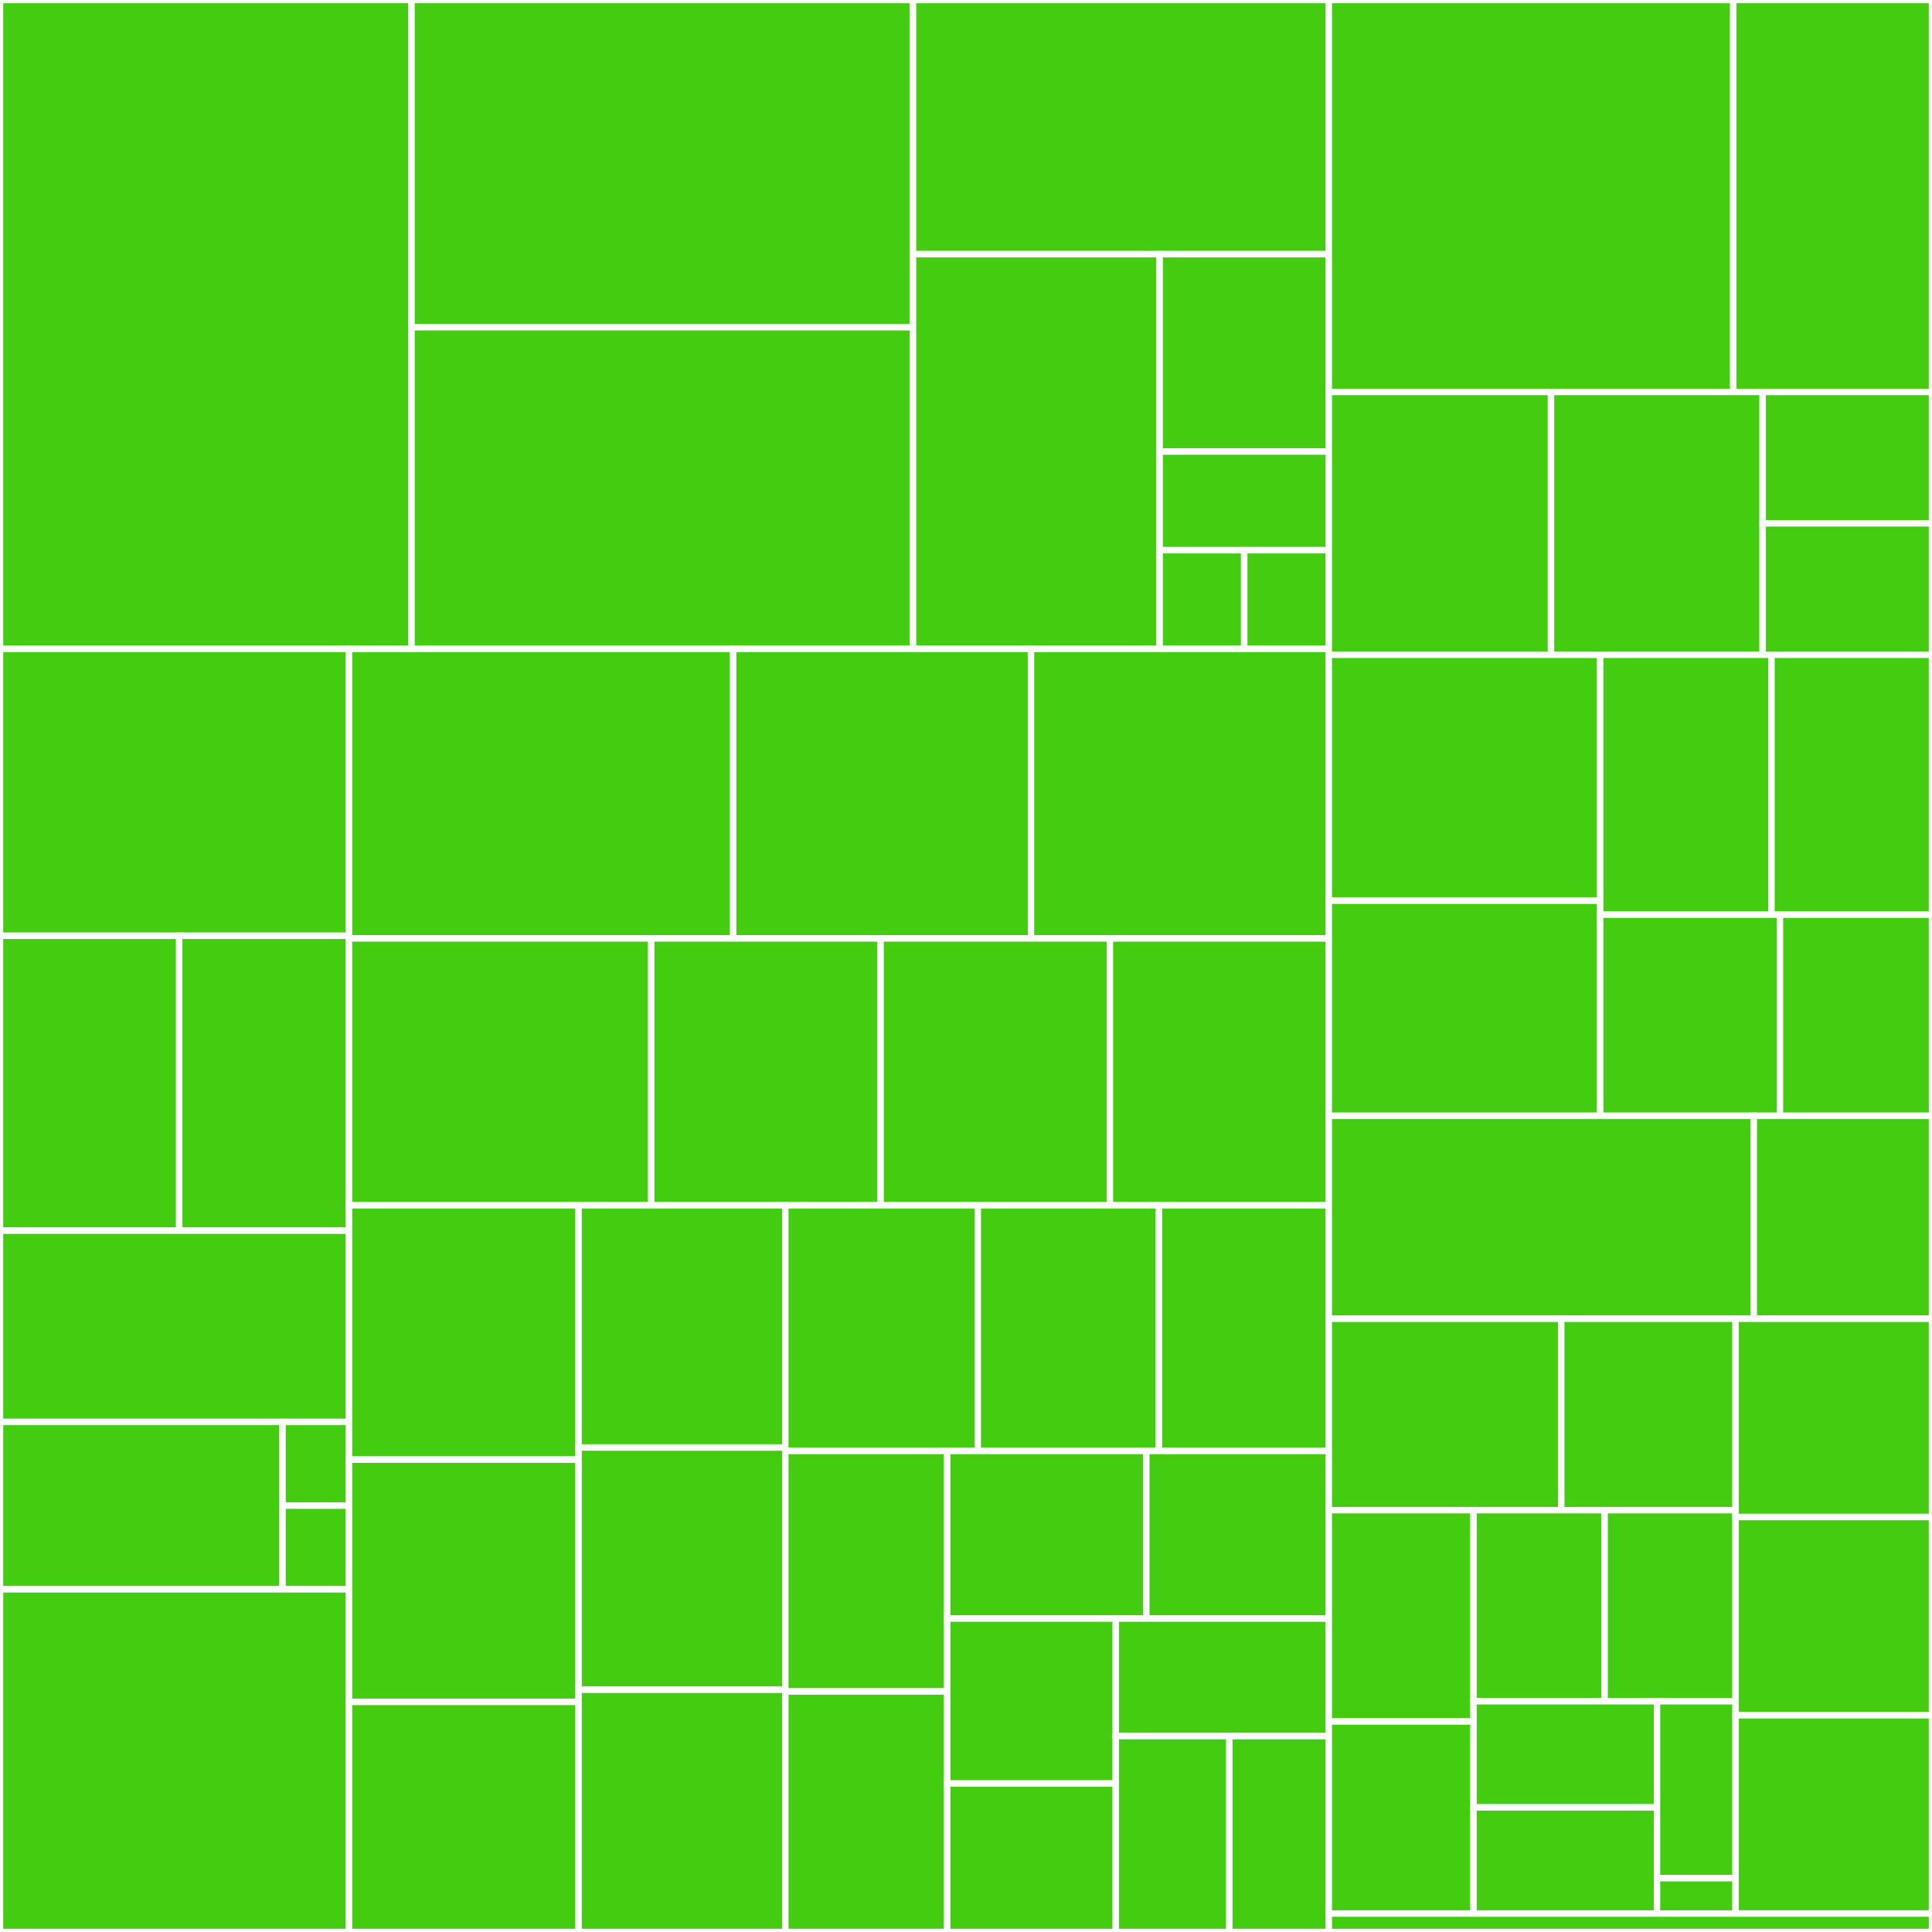 <svg baseProfile="full" width="300" height="300" viewBox="0 0 300 300" version="1.1"
xmlns="http://www.w3.org/2000/svg" xmlns:ev="http://www.w3.org/2001/xml-events"
xmlns:xlink="http://www.w3.org/1999/xlink">

<rect x="0" y="0" width="300" height="300" fill="#333333" stroke="none"/>

<style>rect.s{mask:url(#mask);}</style>
<defs>
  <pattern id="white" width="4" height="4" patternUnits="userSpaceOnUse" patternTransform="rotate(45)">
    <rect width="2" height="2" transform="translate(0,0)" fill="white"></rect>
  </pattern>
  <mask id="mask">
    <rect x="0" y="0" width="100%" height="100%" fill="url(#white)"></rect>
  </mask>
</defs>

<rect x="0" y="0" width="63.897" height="100.758" fill="#4c1" stroke="white" stroke-width="1" class=" tooltipped" data-content="projecteuler/helper/BigNum.java"><title>projecteuler/helper/BigNum.java</title></rect>
<rect x="63.897" y="0" width="77.874" height="50.81" fill="#4c1" stroke="white" stroke-width="1" class=" tooltipped" data-content="projecteuler/helper/NaturalNumber.java"><title>projecteuler/helper/NaturalNumber.java</title></rect>
<rect x="63.897" y="50.81" width="77.874" height="49.949" fill="#4c1" stroke="white" stroke-width="1" class=" tooltipped" data-content="projecteuler/helper/NumberToWord.java"><title>projecteuler/helper/NumberToWord.java</title></rect>
<rect x="141.771" y="0" width="64.563" height="39.472" fill="#4c1" stroke="white" stroke-width="1" class=" tooltipped" data-content="projecteuler/helper/Divisors.java"><title>projecteuler/helper/Divisors.java</title></rect>
<rect x="141.771" y="39.472" width="38.3" height="61.286" fill="#4c1" stroke="white" stroke-width="1" class=" tooltipped" data-content="projecteuler/helper/WordScore.java"><title>projecteuler/helper/WordScore.java</title></rect>
<rect x="180.071" y="39.472" width="26.263" height="30.643" fill="#4c1" stroke="white" stroke-width="1" class=" tooltipped" data-content="projecteuler/helper/Sum.java"><title>projecteuler/helper/Sum.java</title></rect>
<rect x="180.071" y="70.115" width="26.263" height="15.322" fill="#4c1" stroke="white" stroke-width="1" class=" tooltipped" data-content="projecteuler/helper/Product.java"><title>projecteuler/helper/Product.java</title></rect>
<rect x="180.071" y="85.437" width="13.131" height="15.322" fill="#4c1" stroke="white" stroke-width="1" class=" tooltipped" data-content="projecteuler/helper/Collatz.java"><title>projecteuler/helper/Collatz.java</title></rect>
<rect x="193.202" y="85.437" width="13.131" height="15.322" fill="#4c1" stroke="white" stroke-width="1" class=" tooltipped" data-content="projecteuler/helper/Palindrome.java"><title>projecteuler/helper/Palindrome.java</title></rect>
<rect x="0" y="100.758" width="54.192" height="44.551" fill="#4c1" stroke="white" stroke-width="1" class=" tooltipped" data-content="projecteuler/lib/BinaryNode.java"><title>projecteuler/lib/BinaryNode.java</title></rect>
<rect x="0" y="145.309" width="27.828" height="45.788" fill="#4c1" stroke="white" stroke-width="1" class=" tooltipped" data-content="projecteuler/lib/BinaryNodeWeightBuilder.java"><title>projecteuler/lib/BinaryNodeWeightBuilder.java</title></rect>
<rect x="27.828" y="145.309" width="26.364" height="45.788" fill="#4c1" stroke="white" stroke-width="1" class=" tooltipped" data-content="projecteuler/lib/BinaryNodeBuilder.java"><title>projecteuler/lib/BinaryNodeBuilder.java</title></rect>
<rect x="0" y="191.098" width="54.192" height="29.701" fill="#4c1" stroke="white" stroke-width="1" class=" tooltipped" data-content="projecteuler/data/Problem0011Data.java"><title>projecteuler/data/Problem0011Data.java</title></rect>
<rect x="0" y="220.798" width="43.87" height="25.988" fill="#4c1" stroke="white" stroke-width="1" class=" tooltipped" data-content="projecteuler/data/Problem0018Data.java"><title>projecteuler/data/Problem0018Data.java</title></rect>
<rect x="43.87" y="220.798" width="10.322" height="12.994" fill="#4c1" stroke="white" stroke-width="1" class=" tooltipped" data-content="projecteuler/data/Problem0013Data.java"><title>projecteuler/data/Problem0013Data.java</title></rect>
<rect x="43.87" y="233.792" width="10.322" height="12.994" fill="#4c1" stroke="white" stroke-width="1" class=" tooltipped" data-content="projecteuler/data/Problem0022Data.java"><title>projecteuler/data/Problem0022Data.java</title></rect>
<rect x="0" y="246.786" width="54.192" height="53.214" fill="#4c1" stroke="white" stroke-width="1" class=" tooltipped" data-content="projecteuler/Problem0011.java"><title>projecteuler/Problem0011.java</title></rect>
<rect x="54.192" y="100.758" width="59.663" height="44.962" fill="#4c1" stroke="white" stroke-width="1" class=" tooltipped" data-content="projecteuler/Problem0023.java"><title>projecteuler/Problem0023.java</title></rect>
<rect x="113.856" y="100.758" width="46.239" height="44.962" fill="#4c1" stroke="white" stroke-width="1" class=" tooltipped" data-content="projecteuler/Problem0005.java"><title>projecteuler/Problem0005.java</title></rect>
<rect x="160.095" y="100.758" width="46.239" height="44.962" fill="#4c1" stroke="white" stroke-width="1" class=" tooltipped" data-content="projecteuler/Problem0009.java"><title>projecteuler/Problem0009.java</title></rect>
<rect x="54.192" y="145.72" width="46.937" height="41.435" fill="#4c1" stroke="white" stroke-width="1" class=" tooltipped" data-content="projecteuler/Problem0019.java"><title>projecteuler/Problem0019.java</title></rect>
<rect x="101.129" y="145.72" width="35.608" height="41.435" fill="#4c1" stroke="white" stroke-width="1" class=" tooltipped" data-content="projecteuler/Problem0014.java"><title>projecteuler/Problem0014.java</title></rect>
<rect x="136.737" y="145.72" width="35.608" height="41.435" fill="#4c1" stroke="white" stroke-width="1" class=" tooltipped" data-content="projecteuler/Problem0021.java"><title>projecteuler/Problem0021.java</title></rect>
<rect x="172.345" y="145.72" width="33.989" height="41.435" fill="#4c1" stroke="white" stroke-width="1" class=" tooltipped" data-content="projecteuler/Problem0006.java"><title>projecteuler/Problem0006.java</title></rect>
<rect x="54.192" y="187.155" width="35.658" height="39.496" fill="#4c1" stroke="white" stroke-width="1" class=" tooltipped" data-content="projecteuler/Problem0004.java"><title>projecteuler/Problem0004.java</title></rect>
<rect x="54.192" y="226.651" width="35.658" height="37.615" fill="#4c1" stroke="white" stroke-width="1" class=" tooltipped" data-content="projecteuler/Problem0024.java"><title>projecteuler/Problem0024.java</title></rect>
<rect x="54.192" y="264.266" width="35.658" height="35.734" fill="#4c1" stroke="white" stroke-width="1" class=" tooltipped" data-content="projecteuler/Problem0007.java"><title>projecteuler/Problem0007.java</title></rect>
<rect x="89.85" y="187.155" width="32.092" height="37.615" fill="#4c1" stroke="white" stroke-width="1" class=" tooltipped" data-content="projecteuler/Problem0003.java"><title>projecteuler/Problem0003.java</title></rect>
<rect x="89.85" y="224.77" width="32.092" height="37.615" fill="#4c1" stroke="white" stroke-width="1" class=" tooltipped" data-content="projecteuler/Problem0005Simple.java"><title>projecteuler/Problem0005Simple.java</title></rect>
<rect x="89.85" y="262.385" width="32.092" height="37.615" fill="#4c1" stroke="white" stroke-width="1" class=" tooltipped" data-content="projecteuler/Problem0015.java"><title>projecteuler/Problem0015.java</title></rect>
<rect x="121.943" y="187.155" width="29.889" height="38.145" fill="#4c1" stroke="white" stroke-width="1" class=" tooltipped" data-content="projecteuler/Problem0002.java"><title>projecteuler/Problem0002.java</title></rect>
<rect x="151.831" y="187.155" width="28.13" height="38.145" fill="#4c1" stroke="white" stroke-width="1" class=" tooltipped" data-content="projecteuler/Problem0008.java"><title>projecteuler/Problem0008.java</title></rect>
<rect x="179.962" y="187.155" width="26.372" height="38.145" fill="#4c1" stroke="white" stroke-width="1" class=" tooltipped" data-content="projecteuler/constants/Date.java"><title>projecteuler/constants/Date.java</title></rect>
<rect x="121.943" y="225.3" width="25.138" height="37.35" fill="#4c1" stroke="white" stroke-width="1" class=" tooltipped" data-content="projecteuler/Problem0010.java"><title>projecteuler/Problem0010.java</title></rect>
<rect x="121.943" y="262.65" width="25.138" height="37.35" fill="#4c1" stroke="white" stroke-width="1" class=" tooltipped" data-content="projecteuler/Problem0012.java"><title>projecteuler/Problem0012.java</title></rect>
<rect x="147.08" y="225.3" width="30.915" height="26.032" fill="#4c1" stroke="white" stroke-width="1" class=" tooltipped" data-content="projecteuler/Problem0018.java"><title>projecteuler/Problem0018.java</title></rect>
<rect x="177.995" y="225.3" width="28.339" height="26.032" fill="#4c1" stroke="white" stroke-width="1" class=" tooltipped" data-content="projecteuler/Problem0013.java"><title>projecteuler/Problem0013.java</title></rect>
<rect x="147.08" y="251.332" width="26.182" height="25.615" fill="#4c1" stroke="white" stroke-width="1" class=" tooltipped" data-content="projecteuler/Problem0017.java"><title>projecteuler/Problem0017.java</title></rect>
<rect x="147.08" y="276.947" width="26.182" height="23.053" fill="#4c1" stroke="white" stroke-width="1" class=" tooltipped" data-content="projecteuler/Problem0016.java"><title>projecteuler/Problem0016.java</title></rect>
<rect x="173.262" y="251.332" width="33.072" height="18.251" fill="#4c1" stroke="white" stroke-width="1" class=" tooltipped" data-content="projecteuler/Problem0001.java"><title>projecteuler/Problem0001.java</title></rect>
<rect x="173.262" y="269.582" width="17.638" height="30.418" fill="#4c1" stroke="white" stroke-width="1" class=" tooltipped" data-content="projecteuler/Problem0022.java"><title>projecteuler/Problem0022.java</title></rect>
<rect x="190.9" y="269.582" width="15.433" height="30.418" fill="#4c1" stroke="white" stroke-width="1" class=" tooltipped" data-content="projecteuler/Problem0020.java"><title>projecteuler/Problem0020.java</title></rect>
<rect x="206.334" y="0" width="62.811" height="60.859" fill="#4c1" stroke="white" stroke-width="1" class=" tooltipped" data-content="hackerrank/interview_preparation_kit/dictionaries_and_hashmaps/FrequencyQueries.java"><title>hackerrank/interview_preparation_kit/dictionaries_and_hashmaps/FrequencyQueries.java</title></rect>
<rect x="269.145" y="0" width="30.855" height="60.859" fill="#4c1" stroke="white" stroke-width="1" class=" tooltipped" data-content="hackerrank/interview_preparation_kit/dictionaries_and_hashmaps/SherlockAndAnagrams.java"><title>hackerrank/interview_preparation_kit/dictionaries_and_hashmaps/SherlockAndAnagrams.java</title></rect>
<rect x="206.334" y="60.859" width="34.509" height="40.811" fill="#4c1" stroke="white" stroke-width="1" class=" tooltipped" data-content="hackerrank/interview_preparation_kit/dictionaries_and_hashmaps/RansomNote.java"><title>hackerrank/interview_preparation_kit/dictionaries_and_hashmaps/RansomNote.java</title></rect>
<rect x="240.842" y="60.859" width="32.865" height="40.811" fill="#4c1" stroke="white" stroke-width="1" class=" tooltipped" data-content="hackerrank/interview_preparation_kit/dictionaries_and_hashmaps/CountTriplets.java"><title>hackerrank/interview_preparation_kit/dictionaries_and_hashmaps/CountTriplets.java</title></rect>
<rect x="273.708" y="60.859" width="26.292" height="20.406" fill="#4c1" stroke="white" stroke-width="1" class=" tooltipped" data-content="hackerrank/interview_preparation_kit/dictionaries_and_hashmaps/TwoStrings.java"><title>hackerrank/interview_preparation_kit/dictionaries_and_hashmaps/TwoStrings.java</title></rect>
<rect x="273.708" y="81.265" width="26.292" height="20.406" fill="#4c1" stroke="white" stroke-width="1" class=" tooltipped" data-content="hackerrank/interview_preparation_kit/dictionaries_and_hashmaps/CountTripletsBruteForce.java"><title>hackerrank/interview_preparation_kit/dictionaries_and_hashmaps/CountTripletsBruteForce.java</title></rect>
<rect x="206.334" y="101.671" width="42.15" height="38.186" fill="#4c1" stroke="white" stroke-width="1" class=" tooltipped" data-content="hackerrank/interview_preparation_kit/arrays/TwoDarray.java"><title>hackerrank/interview_preparation_kit/arrays/TwoDarray.java</title></rect>
<rect x="206.334" y="139.857" width="42.15" height="33.413" fill="#4c1" stroke="white" stroke-width="1" class=" tooltipped" data-content="hackerrank/interview_preparation_kit/arrays/NewYearChaos.java"><title>hackerrank/interview_preparation_kit/arrays/NewYearChaos.java</title></rect>
<rect x="248.484" y="101.671" width="26.589" height="40.356" fill="#4c1" stroke="white" stroke-width="1" class=" tooltipped" data-content="hackerrank/interview_preparation_kit/arrays/MinimumSwaps2.java"><title>hackerrank/interview_preparation_kit/arrays/MinimumSwaps2.java</title></rect>
<rect x="275.073" y="101.671" width="24.927" height="40.356" fill="#4c1" stroke="white" stroke-width="1" class=" tooltipped" data-content="hackerrank/interview_preparation_kit/arrays/CrushOptimized.java"><title>hackerrank/interview_preparation_kit/arrays/CrushOptimized.java</title></rect>
<rect x="248.484" y="142.026" width="27.905" height="31.243" fill="#4c1" stroke="white" stroke-width="1" class=" tooltipped" data-content="hackerrank/interview_preparation_kit/arrays/CrushBruteForce.java"><title>hackerrank/interview_preparation_kit/arrays/CrushBruteForce.java</title></rect>
<rect x="276.388" y="142.026" width="23.612" height="31.243" fill="#4c1" stroke="white" stroke-width="1" class=" tooltipped" data-content="hackerrank/interview_preparation_kit/arrays/ArraysLeftRotation.java"><title>hackerrank/interview_preparation_kit/arrays/ArraysLeftRotation.java</title></rect>
<rect x="206.334" y="173.27" width="65.992" height="31.504" fill="#4c1" stroke="white" stroke-width="1" class=" tooltipped" data-content="hackerrank/interview_preparation_kit/greedy_algorithms/LuckBalance.java"><title>hackerrank/interview_preparation_kit/greedy_algorithms/LuckBalance.java</title></rect>
<rect x="272.326" y="173.27" width="27.674" height="31.504" fill="#4c1" stroke="white" stroke-width="1" class=" tooltipped" data-content="hackerrank/interview_preparation_kit/greedy_algorithms/MinimumAbsoluteDifferenceInAnArray.java"><title>hackerrank/interview_preparation_kit/greedy_algorithms/MinimumAbsoluteDifferenceInAnArray.java</title></rect>
<rect x="206.334" y="204.773" width="36.097" height="29.726" fill="#4c1" stroke="white" stroke-width="1" class=" tooltipped" data-content="hackerrank/warmup/PlusMinus.java"><title>hackerrank/warmup/PlusMinus.java</title></rect>
<rect x="242.431" y="204.773" width="27.073" height="29.726" fill="#4c1" stroke="white" stroke-width="1" class=" tooltipped" data-content="hackerrank/warmup/BirthdayCakeCandles.java"><title>hackerrank/warmup/BirthdayCakeCandles.java</title></rect>
<rect x="206.334" y="234.499" width="22.484" height="32.81" fill="#4c1" stroke="white" stroke-width="1" class=" tooltipped" data-content="hackerrank/warmup/MiniMaxSum.java"><title>hackerrank/warmup/MiniMaxSum.java</title></rect>
<rect x="206.334" y="267.309" width="22.484" height="29.827" fill="#4c1" stroke="white" stroke-width="1" class=" tooltipped" data-content="hackerrank/warmup/TimeConversion.java"><title>hackerrank/warmup/TimeConversion.java</title></rect>
<rect x="228.818" y="234.499" width="20.343" height="29.67" fill="#4c1" stroke="white" stroke-width="1" class=" tooltipped" data-content="hackerrank/warmup/Staircase.java"><title>hackerrank/warmup/Staircase.java</title></rect>
<rect x="249.161" y="234.499" width="20.343" height="29.67" fill="#4c1" stroke="white" stroke-width="1" class=" tooltipped" data-content="hackerrank/warmup/CompareTriplets.java"><title>hackerrank/warmup/CompareTriplets.java</title></rect>
<rect x="228.818" y="264.169" width="28.48" height="16.483" fill="#4c1" stroke="white" stroke-width="1" class=" tooltipped" data-content="hackerrank/warmup/SimpleArraySum.java"><title>hackerrank/warmup/SimpleArraySum.java</title></rect>
<rect x="228.818" y="280.653" width="28.48" height="16.483" fill="#4c1" stroke="white" stroke-width="1" class=" tooltipped" data-content="hackerrank/warmup/DiagonalDifference.java"><title>hackerrank/warmup/DiagonalDifference.java</title></rect>
<rect x="257.298" y="264.169" width="12.206" height="27.472" fill="#4c1" stroke="white" stroke-width="1" class=" tooltipped" data-content="hackerrank/warmup/VeryBigSum.java"><title>hackerrank/warmup/VeryBigSum.java</title></rect>
<rect x="257.298" y="291.642" width="12.206" height="5.494" fill="#4c1" stroke="white" stroke-width="1" class=" tooltipped" data-content="hackerrank/warmup/SolveMeFirst.java"><title>hackerrank/warmup/SolveMeFirst.java</title></rect>
<rect x="269.504" y="204.773" width="30.496" height="30.788" fill="#4c1" stroke="white" stroke-width="1" class=" tooltipped" data-content="hackerrank/projecteuler/Euler003.java"><title>hackerrank/projecteuler/Euler003.java</title></rect>
<rect x="269.504" y="235.561" width="30.496" height="30.788" fill="#4c1" stroke="white" stroke-width="1" class=" tooltipped" data-content="hackerrank/projecteuler/Euler002.java"><title>hackerrank/projecteuler/Euler002.java</title></rect>
<rect x="269.504" y="266.348" width="30.496" height="30.788" fill="#4c1" stroke="white" stroke-width="1" class=" tooltipped" data-content="hackerrank/projecteuler/Euler001.java"><title>hackerrank/projecteuler/Euler001.java</title></rect>
<rect x="206.334" y="297.136" width="93.666" height="2.864" fill="#4c1" stroke="white" stroke-width="1" class=" tooltipped" data-content="Problem0000.java"><title>Problem0000.java</title></rect>
</svg>